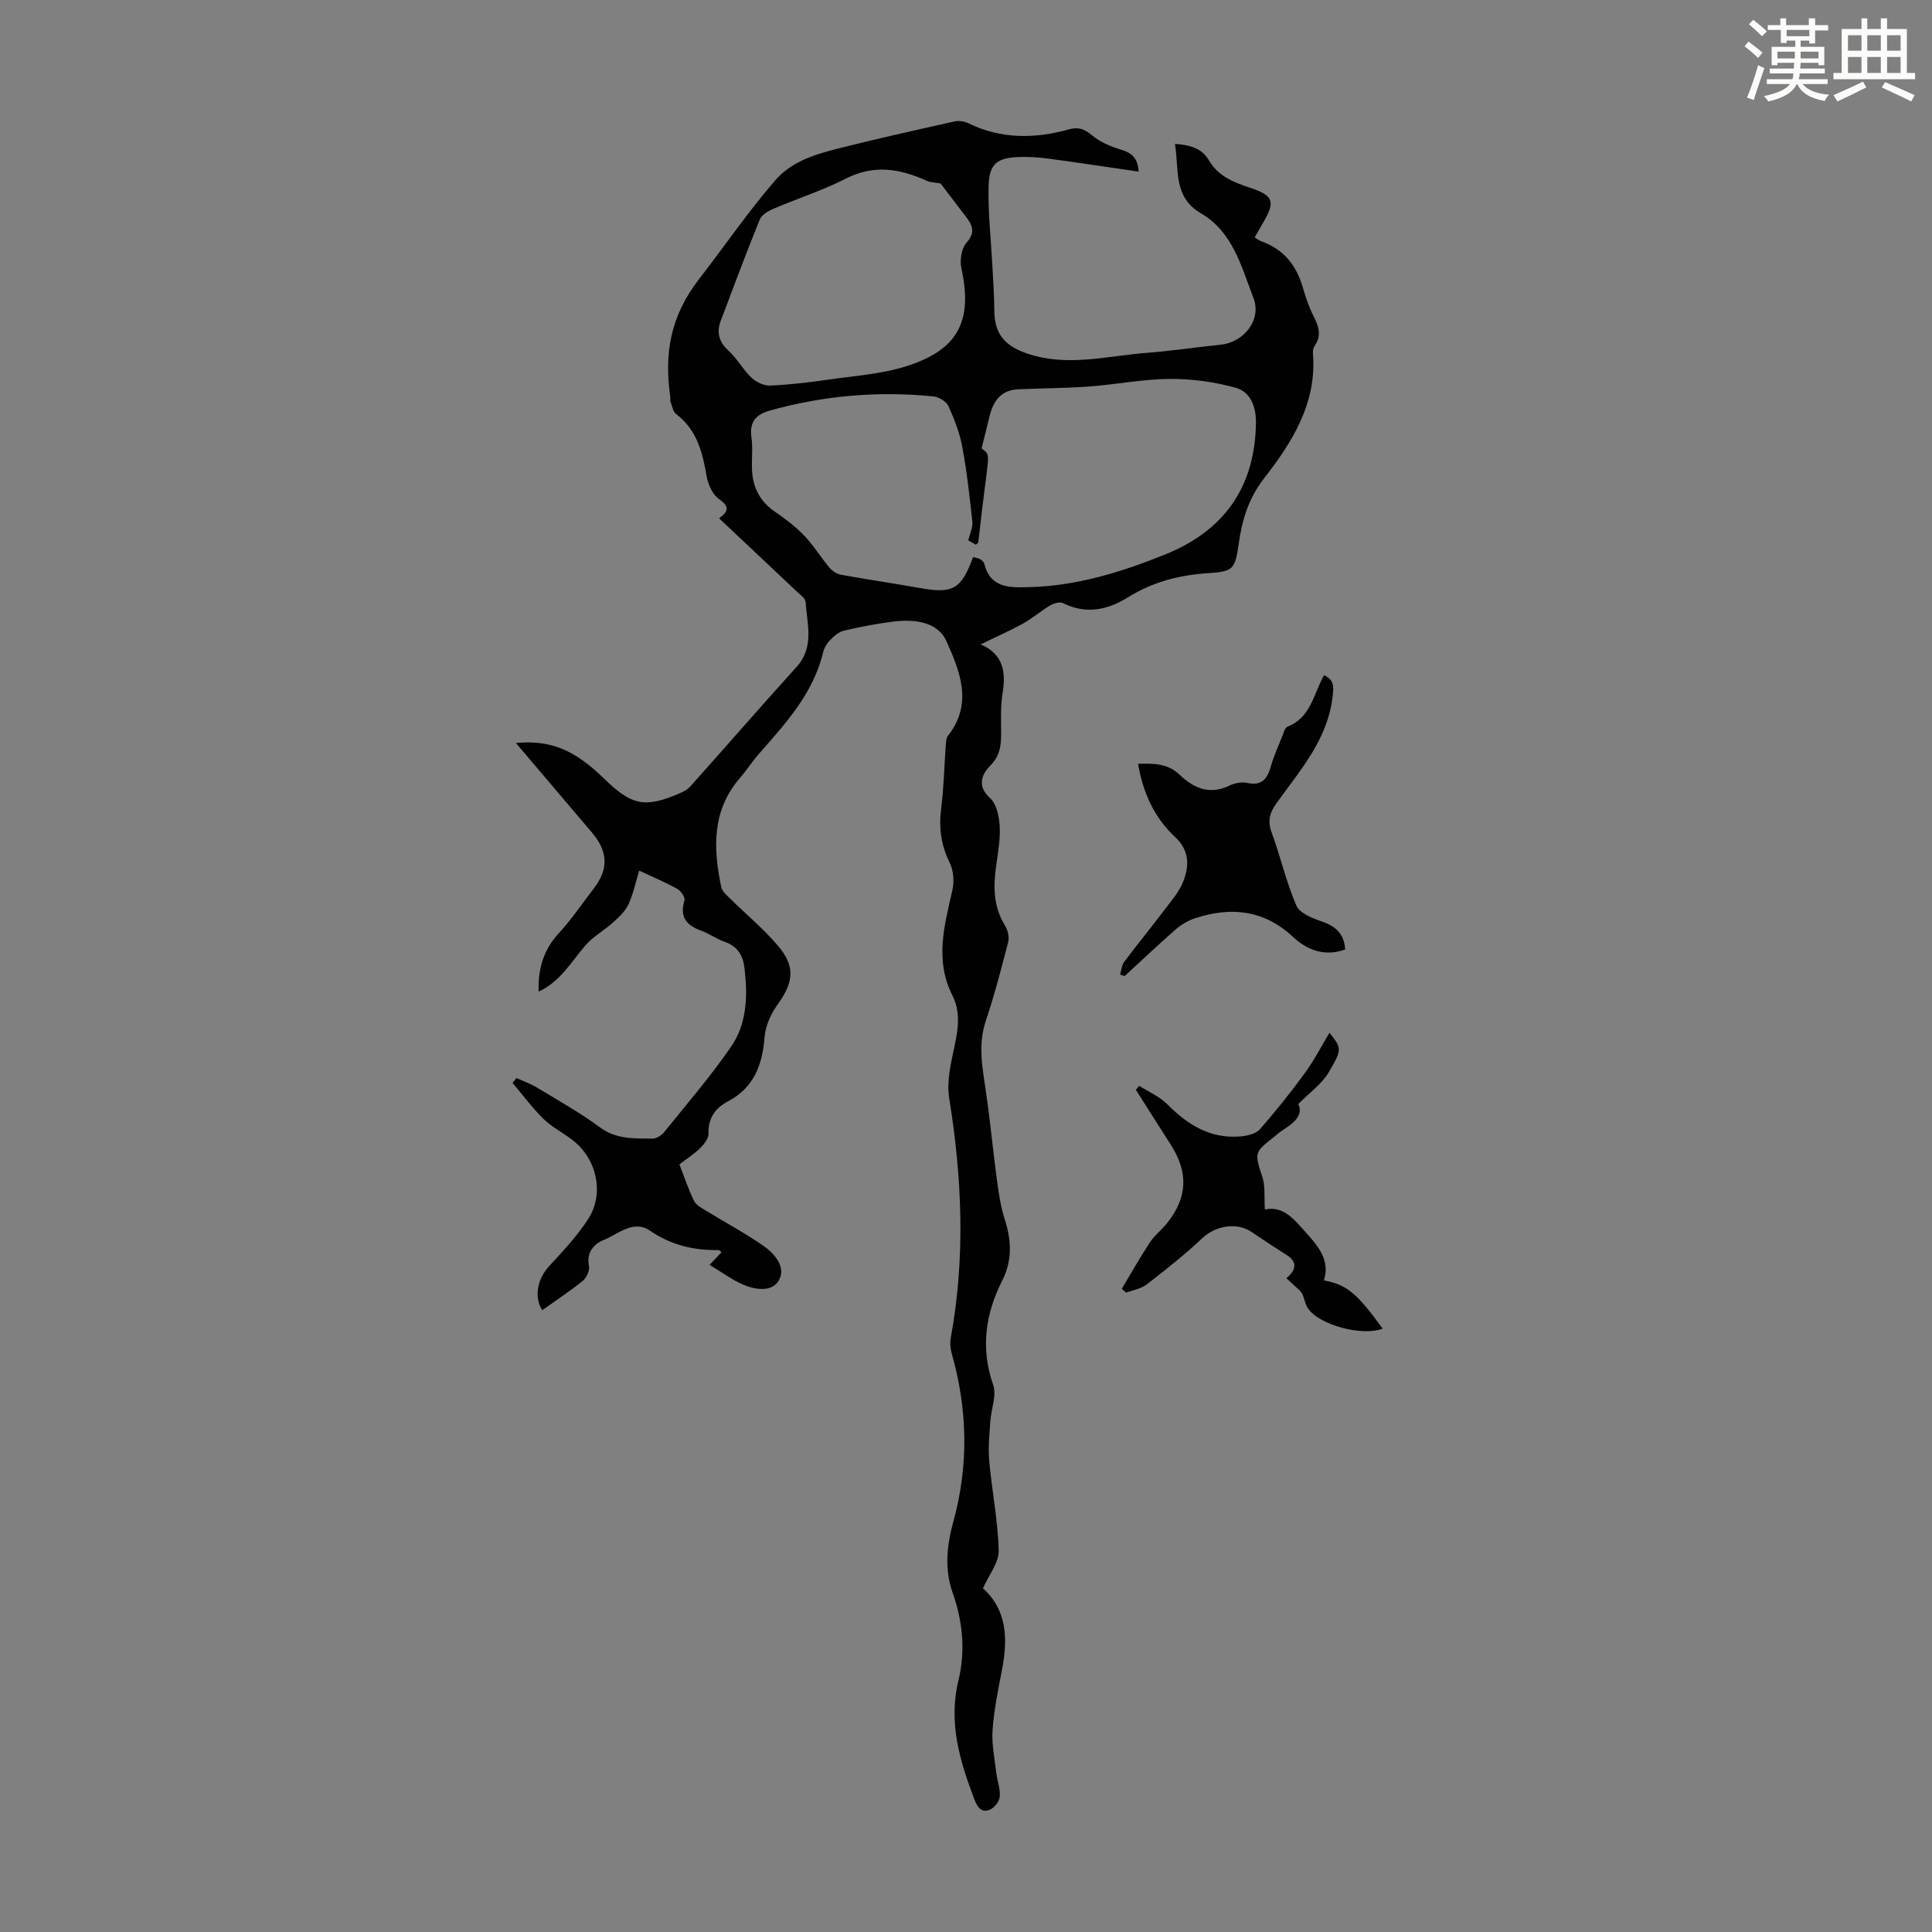 <svg enable-background="new 0 0 400 400" viewBox="0 0 400 400" xmlns="http://www.w3.org/2000/svg"><rect x="0" y="0" width="400" height="400" fill="#808080" stroke="none"/><path d="m361.2 9.6.8-1c.9.7 1.9 1.4 2.9 2.3l-.9 1.1c-1-1-2-1.8-2.8-2.4zm.5 10.6c.9-2.1 1.6-4.3 2.3-6.7.4.2.8.4 1.3.6-.7 2.1-1.5 4.3-2.2 6.6zm.4-15.2.9-.9c1 .8 2 1.6 2.8 2.4l-1 1c-.9-.9-1.8-1.7-2.7-2.5zm12.5-1.2h1.2v1.4h2.7v1.1h-2.7v2.7h-1.2v-.6h-1.8v1.3h4.9v3.8h-1.2v-.5h-3.7c0 .4-.1.9-.1 1.2h5.1v1h-5.2c0 .5-.1.9-.2 1.2h6v1h-5.2c1.1 1.3 2.9 2 5.5 2.2-.4.4-.7.8-.9 1.3-2.9-.5-4.8-1.6-5.7-3.5h-.1c-.8 1.7-2.7 2.9-5.9 3.6-.2-.4-.6-.8-.9-1.1 2.8-.6 4.6-1.4 5.4-2.5h-4.8v-1h5.3c.1-.3.2-.7.2-1.2h-4.9v-1h5c0-.4 0-.8.1-1.2h-3.5v.5h-1.2v-3.8h4.9v-1.3h-1.8v.5h-1.2v-2.7h-2.7v-1h2.6v-1.4h1.2v1.4h4.7v-1.4zm-6.6 8.3h3.6c0-.4 0-.9 0-1.4h-3.6zm1.9-4.6h4.7v-1.3h-4.7zm6.6 3.2h-3.7v1.4h3.7z" fill="#fbfcfa"/><path d="m385.3 3.8h1.3v2.2h2.8v-2.2h1.3v2.2h4.1v9.1h1.7v1.3h-16.9v-1.3h1.7v-9.1h4.1v-2.2zm.4 13.1.7 1.2c-1.8.9-3.8 1.9-6 2.9-.2-.4-.5-.8-.8-1.3 2.3-1 4.3-1.9 6.1-2.8zm-3.1-6.4h2.8v-3.2h-2.8zm0 4.6h2.8v-3.3h-2.8zm4-4.6h2.8v-3.2h-2.8zm0 4.6h2.8v-3.3h-2.8zm3.7 1.9c2.1.9 4.1 1.8 6.1 2.7l-.7 1.3c-2.2-1.1-4.2-2-6.1-2.9zm3.2-9.7h-2.8v3.2h2.8zm-2.8 7.8h2.8v-3.3h-2.8z" fill="#fbfcfa"/><g fill="#010102"><path d="m235.74 35.53c-6.42-.93-12.57-1.87-18.75-2.7-1.99-.27-4.02-.38-6.02-.32-4.48.14-6.18 1.4-6.29 5.95-.14 5.56.5 11.15.79 16.72.15 3.01.38 6.03.39 9.04.01 4.98 2.23 7.45 6.91 9.01 8.29 2.77 16.41.46 24.59-.17 5.13-.39 10.22-1.17 15.34-1.69 4.88-.5 8.56-5.19 6.81-9.69-2.51-6.47-4.23-13.65-10.89-17.53-5.78-3.37-4.48-9.08-5.36-14.36 3.02.22 5.52.82 7.05 3.43 1.89 3.23 5.03 4.5 8.38 5.61 5.07 1.68 5.43 2.87 2.71 7.47-.51.86-1 1.74-1.63 2.84.47.29.86.64 1.32.8 4.62 1.61 7.28 4.93 8.63 9.53.59 2.03 1.26 4.07 2.22 5.95 1.07 2.1 1.76 4.03.24 6.19-.29.42-.39 1.08-.35 1.61.83 10.21-4.26 18.28-10.06 25.74-3.3 4.24-4.61 8.66-5.32 13.7-.74 5.22-1.18 5.67-6.23 6-6.02.39-11.52 1.79-16.72 5.03-4.08 2.55-8.66 3.59-13.42 1.17-.65-.33-1.9.05-2.65.49-1.92 1.13-3.63 2.64-5.58 3.72-2.76 1.53-5.65 2.8-8.77 4.33-.1-.5-.13-.03.03.04 4.63 2.04 5.19 5.7 4.45 10.18-.45 2.74-.28 5.58-.29 8.38 0 2.48-.27 4.54-2.31 6.59-1.5 1.5-2.86 4.09-.01 6.61 1.35 1.19 1.89 3.75 2.02 5.74.17 2.64-.3 5.35-.69 8.01-.64 4.4-.69 8.64 1.77 12.63.58.94.95 2.39.69 3.42-1.41 5.51-2.86 11.03-4.66 16.42-1.64 4.94-.67 9.69.04 14.57.91 6.18 1.48 12.4 2.32 18.59.36 2.64.76 5.31 1.57 7.83 1.39 4.34 1.63 8.47-.49 12.67-3.5 6.94-4.55 14.04-1.89 21.67.75 2.16-.43 4.96-.59 7.47-.18 2.72-.48 5.48-.24 8.17.56 6.23 1.81 12.42 1.97 18.64.06 2.48-2.02 5.01-3.26 7.81 5.1 4.6 5.16 10.67 3.9 17.1-.79 4.06-1.62 8.15-1.91 12.26-.2 2.94.43 5.94.78 8.9.19 1.65.86 3.3.71 4.9-.1.99-1.15 2.32-2.1 2.7-1.55.62-2.45-.34-3.1-2.03-3.06-8-5.48-15.97-3.36-24.73 1.48-6.09.91-12.26-1.19-18.16-1.79-5.02-1.16-9.99.16-14.82 3.18-11.63 2.93-23.12-.33-34.64-.29-1.04-.42-2.23-.23-3.28 3.05-16.59 2.36-33.1-.32-49.68-.56-3.46.36-7.27 1.12-10.82.76-3.6 1.25-7.08-.45-10.44-3.71-7.31-1.66-14.52 0-21.82.4-1.78.23-4.06-.57-5.67-1.83-3.68-2.27-7.33-1.75-11.34.53-4.1.6-8.26.91-12.39.07-.87.02-1.96.5-2.57 5.24-6.63 2.43-13.42-.35-19.59-1.81-4.02-6.64-4.56-10.95-4.03-3.43.42-6.85 1.09-10.22 1.87-1.06.25-2.07 1.11-2.86 1.92-.68.69-1.26 1.66-1.49 2.6-2.04 8.53-7.77 14.7-13.3 21.02-1.4 1.6-2.55 3.4-3.94 5.01-5.82 6.75-5.51 14.55-3.85 22.53.19.94 1.2 1.76 1.96 2.51 3.25 3.22 6.82 6.16 9.77 9.63 3.7 4.35 3.26 7.62-.1 12.26-1.37 1.89-2.47 4.37-2.65 6.67-.46 5.73-2.17 10.45-7.54 13.29-2.67 1.41-4.17 3.47-4.07 6.71.03.99-.91 2.19-1.71 2.98-1.26 1.24-2.79 2.2-4.32 3.38 1.03 2.63 1.87 5.17 3.03 7.56.42.87 1.55 1.46 2.45 2.01 3.99 2.45 8.14 4.66 11.97 7.33 2.3 1.61 4.65 4.37 3.17 7.07-1.36 2.49-4.8 2.04-7.32.97-2.34-.99-4.44-2.57-7.05-4.13 1.23-1.29 1.85-1.95 2.48-2.62-.27-.21-.43-.45-.59-.44-5.14.07-9.83-1.01-14.22-4.02-3.43-2.35-6.58.72-9.61 1.93-1.91.77-3.63 2.52-3.03 5.37.2.92-.5 2.44-1.28 3.08-2.68 2.17-5.58 4.07-8.4 6.08-1.77-2.77-.94-6.54 1.4-9.08 2.87-3.11 5.81-6.24 8.1-9.77 3.45-5.29 1.79-12.58-3.28-16.42-1.96-1.49-4.23-2.64-5.96-4.34-2.33-2.28-4.28-4.95-6.4-7.45.27-.33.54-.67.81-1 1.41.65 2.91 1.16 4.23 1.96 4.4 2.67 8.92 5.19 13.04 8.24 3.41 2.52 7.12 2.3 10.88 2.34.84.01 1.92-.7 2.48-1.4 4.68-5.81 9.57-11.49 13.8-17.63 3.3-4.78 3.45-10.51 2.79-16.21-.31-2.67-1.4-4.55-4.08-5.49-1.68-.58-3.17-1.69-4.84-2.3-3.05-1.11-4.59-2.8-3.52-6.27.19-.62-.72-1.98-1.46-2.39-2.43-1.36-5.01-2.44-7.91-3.8-.76 2.48-1.24 4.86-2.24 7.01-.67 1.43-1.97 2.64-3.18 3.73-1.84 1.66-4.12 2.9-5.72 4.75-2.96 3.44-5.22 7.53-9.69 9.56-.13-4.68.99-8.64 4.19-12.09 2.65-2.86 4.84-6.15 7.23-9.25 3.1-4.02 2.98-7.64-.39-11.61-5.2-6.13-10.4-12.25-15.73-18.52 7.14-.67 12.12 1.38 18.24 7.36 5.73 5.59 8.46 6.15 15.59 3.09.8-.34 1.67-.77 2.23-1.4 7.38-8.26 14.65-16.61 22.07-24.83 3.72-4.12 2.15-8.84 1.85-13.41-.05-.79-1.18-1.55-1.9-2.24-5.28-5-10.58-9.98-16.01-15.09 1.9-1.39 2.26-2.4 0-3.97-1.34-.93-2.29-3.03-2.58-4.75-.85-4.96-2.01-9.6-6.3-12.86-.67-.51-.85-1.7-1.19-2.6-.11-.29.01-.67-.04-1-1.27-8.94-.01-16.66 6.01-24.41 5.24-6.75 10.09-13.88 15.72-20.38 3.32-3.82 7.97-5.3 12.63-6.49 8.12-2.07 16.31-3.88 24.49-5.71.9-.2 2.06-.02 2.9.39 6.8 3.32 13.79 3.21 20.86 1.24 1.97-.55 3.21-.01 4.76 1.28 1.64 1.36 3.77 2.28 5.84 2.89 2.18.68 3.59 1.59 3.76 4.59zm-34.28 79.83c.6.16 1.08.18 1.45.4.36.22.79.59.88.96 1.26 5.12 5.34 4.93 9.24 4.84 9.87-.23 19.16-3.12 28.2-6.76 12.17-4.9 18.61-13.91 18.8-27.23.05-3.41-1.15-6.44-4.2-7.29-4.4-1.23-9.11-1.86-13.68-1.83-5.55.04-11.08 1.16-16.63 1.57-4.9.36-9.82.36-14.73.58-3.65.16-5.21 2.55-5.96 5.76-.5 2.12-1.05 4.23-1.61 6.48 2.2 1.74 1.45-.05-.67 19.43-.02.15-.27.27-.52.5-.61-.35-1.25-.71-1.56-.89.35-1.49.97-2.71.85-3.86-.56-5.19-1.14-10.39-2.09-15.51-.54-2.9-1.64-5.74-2.87-8.44-.44-.96-1.98-1.89-3.1-2-11.45-1.14-22.75-.18-33.85 2.93-2.87.8-4.29 2.33-3.83 5.54.33 2.3-.02 4.7.13 7.04.23 3.53 1.75 6.35 4.78 8.4 2.14 1.45 4.24 3.06 6.02 4.92 1.92 2.01 3.39 4.44 5.18 6.58.58.69 1.5 1.34 2.36 1.5 5.49 1 11.01 1.81 16.5 2.78 6.73 1.19 8.46.26 10.91-6.4zm-6.73-77.38c-1.09-.2-2.07-.2-2.88-.56-5.51-2.49-10.87-3.42-16.68-.46-4.86 2.48-10.12 4.16-15.15 6.31-1.05.45-2.33 1.23-2.72 2.18-2.8 6.92-5.42 13.92-8.06 20.91-.92 2.43-.43 4.4 1.6 6.26 1.8 1.64 3 3.92 4.77 5.6.96.91 2.58 1.66 3.87 1.61 4.01-.18 8.02-.66 12-1.23 5.4-.78 10.96-1.14 16.11-2.76 10.85-3.42 13.84-9.41 11.45-20.33-.36-1.65.03-4.1 1.08-5.28 1.99-2.24 1.11-3.74-.25-5.52-1.75-2.31-3.5-4.6-5.14-6.73z"/><path d="m231.9 201.78c.27-.88.32-1.92.84-2.62 2.74-3.65 5.64-7.19 8.39-10.83 1.4-1.85 3.01-3.69 3.84-5.8 1.28-3.23 1.3-6.46-1.64-9.2-4.32-4.02-6.68-9.13-7.7-15.19 3.16-.09 6.1-.14 8.62 2.28 2.92 2.81 6.26 4.21 10.35 2.21 1.05-.51 2.48-.78 3.59-.54 3.03.67 4.18-.8 4.92-3.4.61-2.14 1.54-4.19 2.37-6.26.29-.71.55-1.78 1.09-1.99 4.86-1.87 5.37-6.79 7.56-10.64 1.97.91 2.03 2.11 1.8 4.22-.98 9.01-6.72 15.41-11.63 22.25-1.44 2-1.9 3.67-1.02 6.08 1.84 5.01 3.01 10.28 5.13 15.16.69 1.59 3.34 2.61 5.3 3.29 2.87.98 4.58 2.56 4.79 5.78-4.24 1.54-7.86.13-10.8-2.61-6.02-5.6-12.82-6.29-20.24-3.87-1.43.47-2.85 1.28-3.98 2.27-3.62 3.16-7.1 6.47-10.64 9.72-.3-.1-.62-.2-.94-.31z"/><path d="m261.88 250.42c3.89-.87 6.17 2.18 8.75 5.05 2.55 2.84 4.71 5.63 3.48 9.63 4.71.85 6.86 2.67 12.15 9.98-4.07 1.62-13.01-.66-15.44-4.17-.77-1.11-.8-2.74-1.6-3.61-.95-.87-1.9-1.74-2.89-2.66 2.26-1.86 2.13-3.5.07-4.8-2.44-1.54-4.86-3.13-7.25-4.76-3.11-2.12-7.52-1.3-10.24 1.28-3.63 3.44-7.58 6.54-11.54 9.6-1.15.89-2.79 1.13-4.2 1.67-.31-.26-.61-.52-.92-.79 1.93-3.22 3.78-6.51 5.84-9.64.97-1.47 2.46-2.59 3.57-3.99 4.25-5.38 4.41-10.52.66-16.34-2.41-3.73-4.77-7.49-7.15-11.23.23-.28.45-.56.68-.84 1.96 1.25 4.21 2.21 5.81 3.82 4.21 4.24 8.9 7.17 15.09 6.67 1.41-.11 3.22-.51 4.07-1.47 3.3-3.73 6.41-7.64 9.35-11.67 1.9-2.6 3.38-5.5 5.08-8.32 2.49 3.15 2.73 3.29-.17 8.21-1.4 2.38-3.89 4.11-6.28 6.54 1.1 2.29-.91 3.95-3.3 5.45-.57.35-1.05.83-1.58 1.24-4.33 3.38-4.2 3.34-2.53 8.53.58 1.81.32 3.88.49 6.62z"/></g></svg>